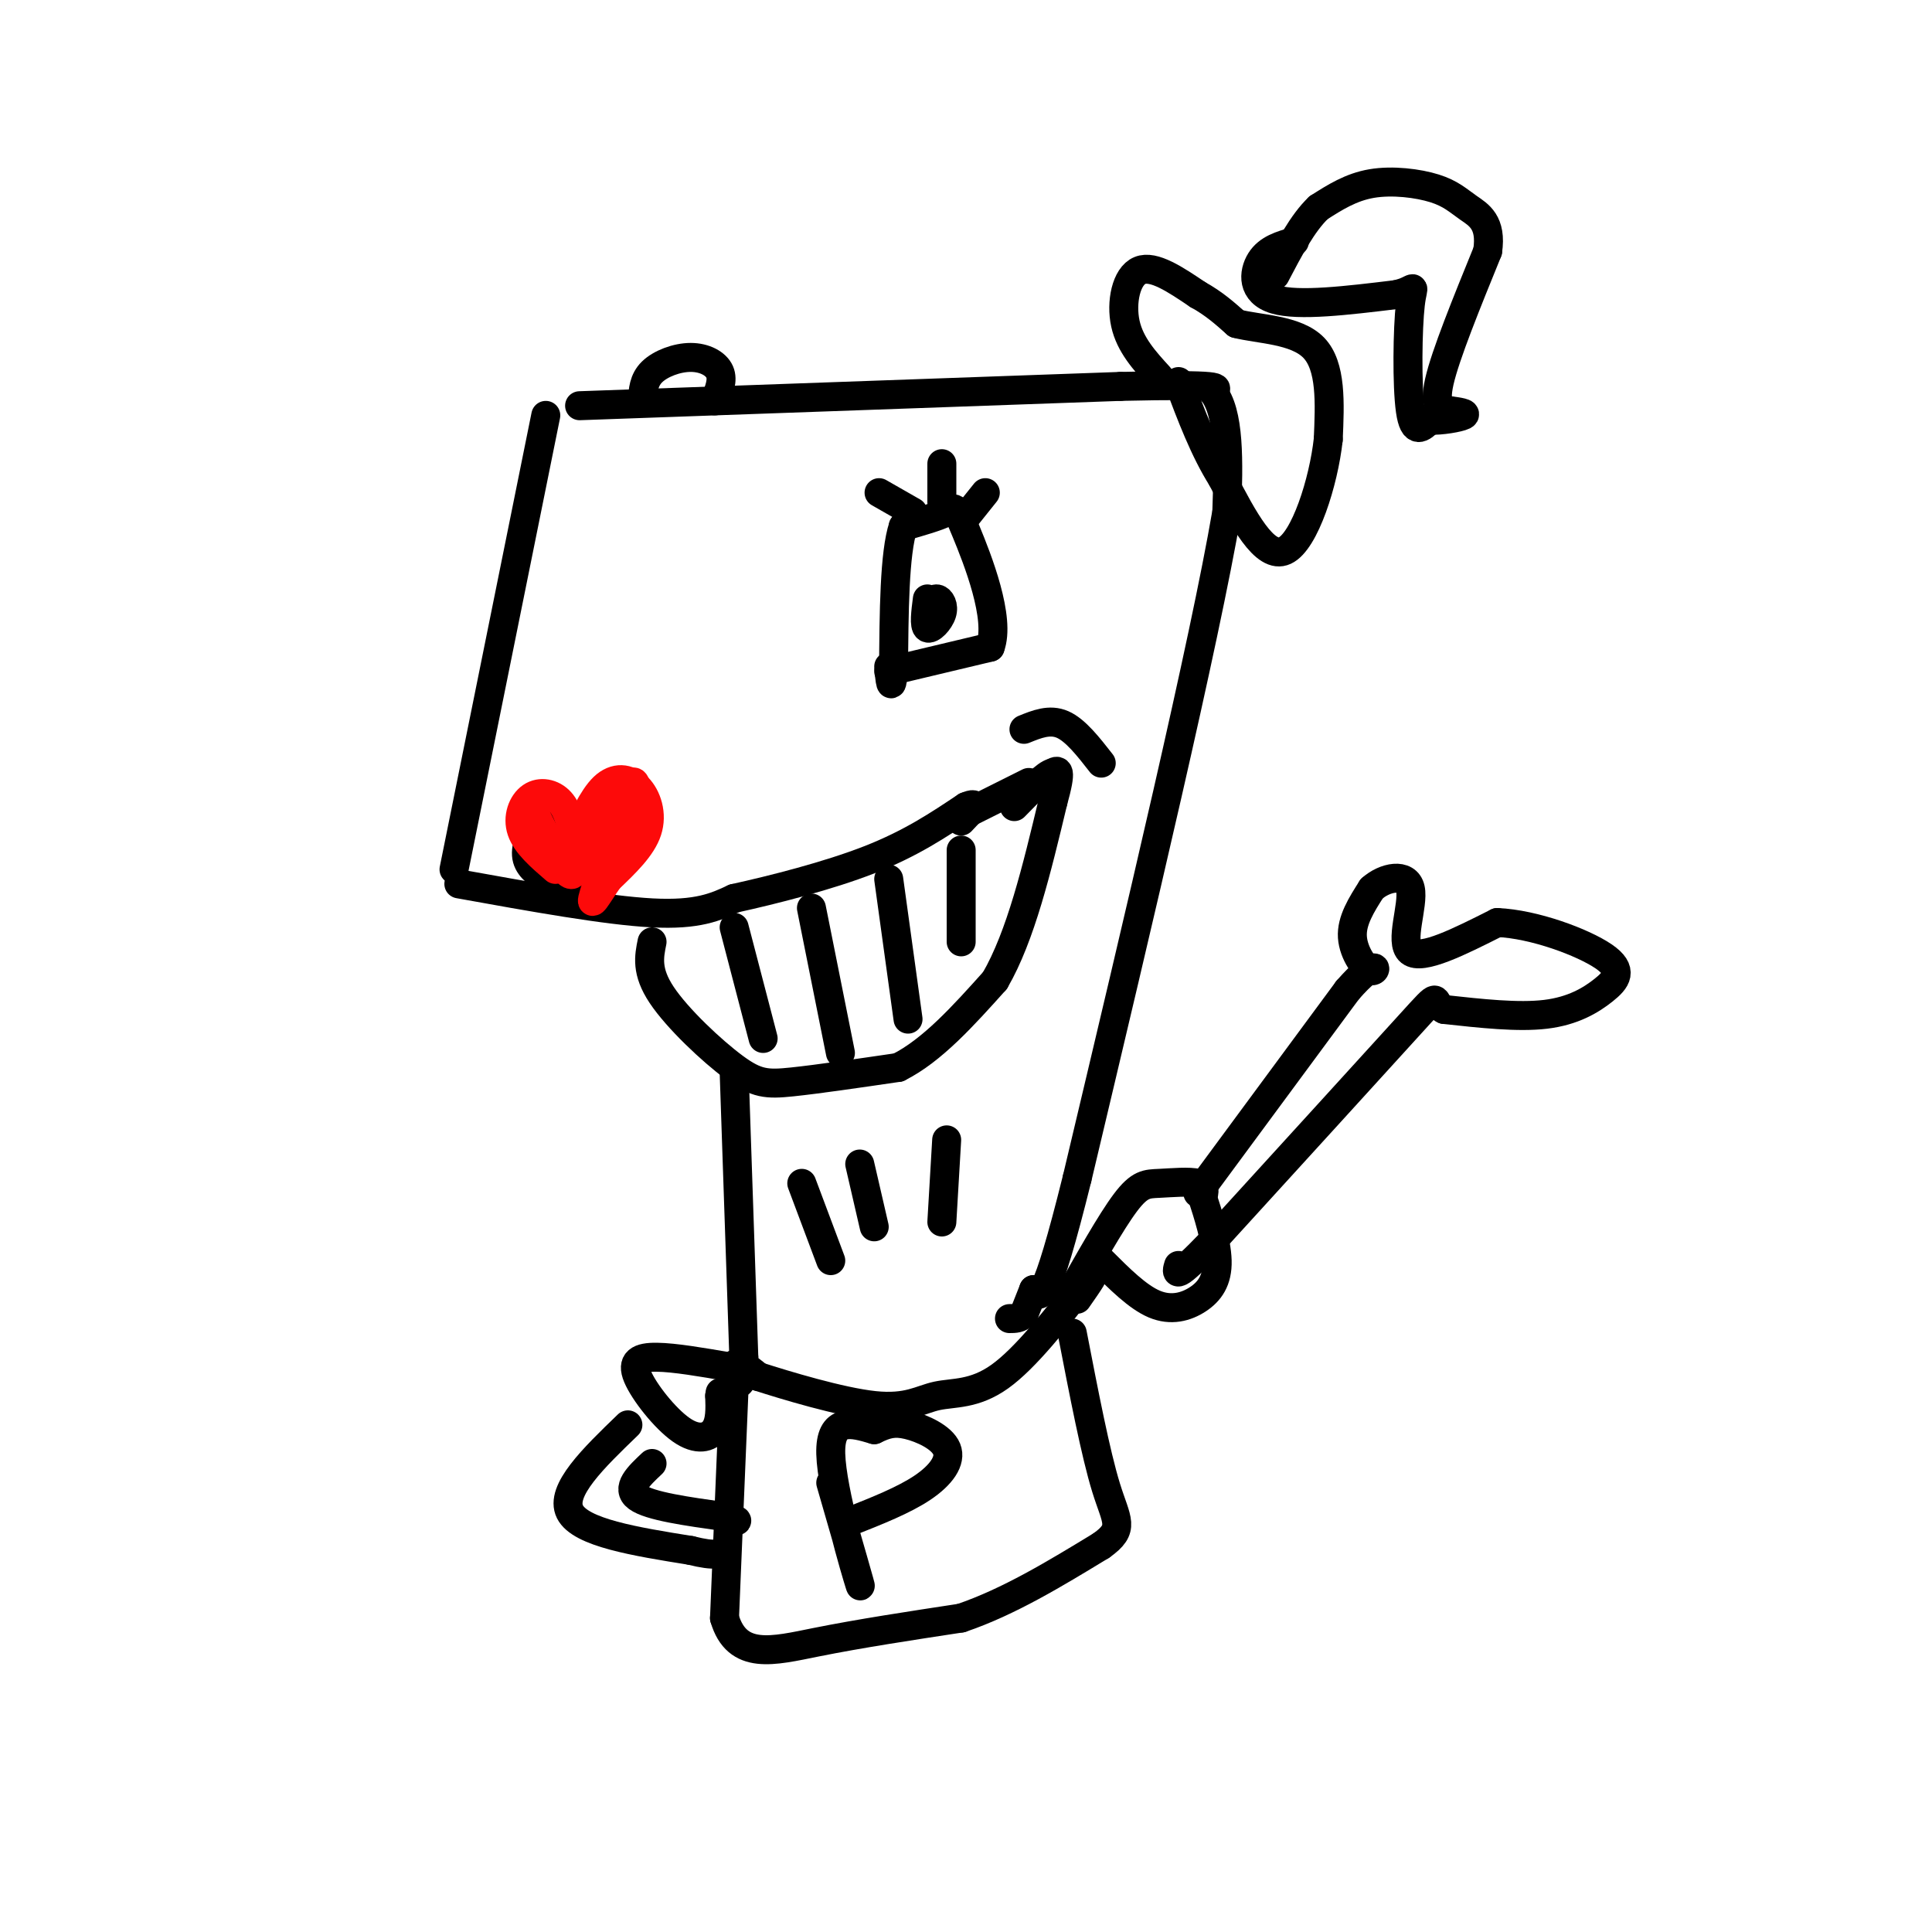 <svg viewBox='0 0 400 400' version='1.1' xmlns='http://www.w3.org/2000/svg' xmlns:xlink='http://www.w3.org/1999/xlink'><g fill='none' stroke='#000000' stroke-width='6' stroke-linecap='round' stroke-linejoin='round'><path d='M120,84c0.000,0.000 112.000,-4.000 112,-4'/><path d='M232,80c21.833,-0.500 20.417,0.250 19,1'/><path d='M251,81c3.667,4.333 3.333,14.667 3,25'/><path d='M254,106c-4.667,27.167 -17.833,82.583 -31,138'/><path d='M223,244c-6.667,26.833 -7.833,24.917 -9,23'/><path d='M214,267c-1.833,4.667 -1.917,4.833 -2,5'/><path d='M212,272c-0.833,1.000 -1.917,1.000 -3,1'/><path d='M113,86c0.000,0.000 -19.000,94.000 -19,94'/><path d='M95,183c15.250,2.750 30.500,5.500 40,6c9.500,0.500 13.250,-1.250 17,-3'/><path d='M152,186c7.978,-1.756 19.422,-4.644 28,-8c8.578,-3.356 14.289,-7.178 20,-11'/><path d='M200,167c3.167,-1.333 1.083,0.833 -1,3'/><path d='M135,195c-0.625,3.060 -1.250,6.119 2,11c3.250,4.881 10.375,11.583 15,15c4.625,3.417 6.750,3.548 12,3c5.250,-0.548 13.625,-1.774 22,-3'/><path d='M186,221c7.000,-3.500 13.500,-10.750 20,-18'/><path d='M206,203c5.333,-9.167 8.667,-23.083 12,-37'/><path d='M218,166c2.000,-7.167 1.000,-6.583 0,-6'/><path d='M218,160c-1.333,0.167 -4.667,3.583 -8,7'/><path d='M199,169c0.000,0.000 14.000,-7.000 14,-7'/><path d='M212,151c2.667,-1.083 5.333,-2.167 8,-1c2.667,1.167 5.333,4.583 8,8'/><path d='M184,139c0.000,0.000 21.000,-5.000 21,-5'/><path d='M205,134c2.250,-5.929 -2.625,-18.250 -5,-24c-2.375,-5.750 -2.250,-4.929 -4,-4c-1.750,0.929 -5.375,1.964 -9,3'/><path d='M187,109c-1.833,5.500 -1.917,17.750 -2,30'/><path d='M185,139c-0.500,4.833 -0.750,1.917 -1,-1'/><path d='M192,124c-0.357,2.774 -0.714,5.548 0,6c0.714,0.452 2.500,-1.417 3,-3c0.500,-1.583 -0.286,-2.881 -1,-3c-0.714,-0.119 -1.357,0.940 -2,2'/><path d='M200,107c0.000,0.000 4.000,-5.000 4,-5'/><path d='M195,104c0.000,0.000 0.000,-8.000 0,-8'/><path d='M189,106c0.000,0.000 -7.000,-4.000 -7,-4'/><path d='M113,182c-1.917,-1.339 -3.833,-2.679 -4,-5c-0.167,-2.321 1.417,-5.625 3,-7c1.583,-1.375 3.167,-0.821 4,1c0.833,1.821 0.917,4.911 1,8'/><path d='M117,179c-0.738,2.607 -3.083,5.125 -1,3c2.083,-2.125 8.595,-8.893 12,-11c3.405,-2.107 3.702,0.446 4,3'/><path d='M132,174c-1.833,2.500 -8.417,7.250 -15,12'/><path d='M240,78c-3.022,-3.311 -6.044,-6.622 -7,-11c-0.956,-4.378 0.156,-9.822 3,-11c2.844,-1.178 7.422,1.911 12,5'/><path d='M248,61c3.333,1.833 5.667,3.917 8,6'/><path d='M256,67c4.667,1.200 12.333,1.200 16,5c3.667,3.800 3.333,11.400 3,19'/><path d='M275,91c-0.956,8.733 -4.844,21.067 -9,23c-4.156,1.933 -8.578,-6.533 -13,-15'/><path d='M253,99c-3.667,-5.833 -6.333,-12.917 -9,-20'/><path d='M268,50c-2.733,0.778 -5.467,1.556 -7,4c-1.533,2.444 -1.867,6.556 3,8c4.867,1.444 14.933,0.222 25,-1'/><path d='M289,61c4.595,-0.988 3.583,-2.958 3,2c-0.583,4.958 -0.738,16.845 0,22c0.738,5.155 2.369,3.577 4,2'/><path d='M296,87c2.311,0.133 6.089,-0.533 7,-1c0.911,-0.467 -1.044,-0.733 -3,-1'/><path d='M300,85c-1.356,-0.289 -3.244,-0.511 -2,-6c1.244,-5.489 5.622,-16.244 10,-27'/><path d='M308,52c0.893,-6.005 -1.874,-7.517 -4,-9c-2.126,-1.483 -3.611,-2.938 -7,-4c-3.389,-1.062 -8.683,-1.732 -13,-1c-4.317,0.732 -7.659,2.866 -11,5'/><path d='M273,43c-3.333,3.167 -6.167,8.583 -9,14'/><path d='M152,192c0.000,0.000 6.000,23.000 6,23'/><path d='M168,188c0.000,0.000 6.000,30.000 6,30'/><path d='M184,182c0.000,0.000 4.000,29.000 4,29'/><path d='M199,176c0.000,0.000 0.000,19.000 0,19'/><path d='M152,222c0.000,0.000 2.000,59.000 2,59'/><path d='M154,281c-0.356,9.533 -2.244,3.867 -2,2c0.244,-1.867 2.622,0.067 5,2'/><path d='M157,285c5.571,1.789 16.998,5.263 24,6c7.002,0.737 9.577,-1.263 13,-2c3.423,-0.737 7.692,-0.211 13,-4c5.308,-3.789 11.654,-11.895 18,-20'/><path d='M225,265c2.667,-2.667 0.333,0.667 -2,4'/><path d='M133,83c0.125,-2.143 0.250,-4.286 2,-6c1.750,-1.714 5.125,-3.000 8,-3c2.875,-0.000 5.250,1.286 6,3c0.750,1.714 -0.125,3.857 -1,6'/><path d='M221,269c4.512,-8.018 9.024,-16.036 12,-20c2.976,-3.964 4.417,-3.875 7,-4c2.583,-0.125 6.310,-0.464 8,0c1.690,0.464 1.345,1.732 1,3'/><path d='M249,248c0.968,2.968 2.888,8.888 3,13c0.112,4.112 -1.585,6.415 -4,8c-2.415,1.585 -5.547,2.453 -9,1c-3.453,-1.453 -7.226,-5.226 -11,-9'/><path d='M151,283c-5.668,-0.976 -11.337,-1.952 -15,-2c-3.663,-0.048 -5.322,0.833 -4,4c1.322,3.167 5.625,8.622 9,11c3.375,2.378 5.821,1.679 7,0c1.179,-1.679 1.089,-4.340 1,-7'/><path d='M149,289c0.167,-1.167 0.083,-0.583 0,0'/><path d='M152,287c0.000,0.000 -2.000,48.000 -2,48'/><path d='M150,335c2.578,8.800 10.022,6.800 19,5c8.978,-1.800 19.489,-3.400 30,-5'/><path d='M199,335c9.833,-3.333 19.417,-9.167 29,-15'/><path d='M228,320c5.044,-3.578 3.156,-5.022 1,-12c-2.156,-6.978 -4.578,-19.489 -7,-32'/><path d='M172,307c3.400,11.756 6.800,23.511 6,21c-0.800,-2.511 -5.800,-19.289 -6,-27c-0.200,-7.711 4.400,-6.356 9,-5'/><path d='M181,296c2.461,-1.198 4.113,-1.692 7,-1c2.887,0.692 7.008,2.571 8,5c0.992,2.429 -1.145,5.408 -5,8c-3.855,2.592 -9.427,4.796 -15,7'/><path d='M248,247c0.000,0.000 31.000,-42.000 31,-42'/><path d='M279,205c6.214,-7.107 6.250,-3.875 5,-4c-1.250,-0.125 -3.786,-3.607 -4,-7c-0.214,-3.393 1.893,-6.696 4,-10'/><path d='M284,184c2.643,-2.393 7.250,-3.375 8,0c0.750,3.375 -2.357,11.107 0,13c2.357,1.893 10.179,-2.054 18,-6'/><path d='M310,191c7.643,0.316 17.750,4.105 22,7c4.250,2.895 2.644,4.895 0,7c-2.644,2.105 -6.327,4.316 -12,5c-5.673,0.684 -13.337,-0.158 -21,-1'/><path d='M299,209c-3.000,-1.489 0.000,-4.711 -7,3c-7.000,7.711 -24.000,26.356 -41,45'/><path d='M251,257c-8.000,8.333 -7.500,6.667 -7,5'/><path d='M130,295c-7.083,6.833 -14.167,13.667 -12,18c2.167,4.333 13.583,6.167 25,8'/><path d='M143,321c5.333,1.333 6.167,0.667 7,0'/><path d='M135,303c-2.750,2.583 -5.500,5.167 -3,7c2.500,1.833 10.250,2.917 18,4'/><path d='M150,314c3.333,0.833 2.667,0.917 2,1'/></g>
<g fill='none' stroke='#FD0A0A' stroke-width='6' stroke-linecap='round' stroke-linejoin='round'><path d='M115,180c-3.024,-2.607 -6.048,-5.214 -7,-8c-0.952,-2.786 0.167,-5.750 2,-7c1.833,-1.250 4.381,-0.786 6,1c1.619,1.786 2.310,4.893 3,8'/><path d='M119,174c0.556,3.333 0.444,7.667 -1,7c-1.444,-0.667 -4.222,-6.333 -7,-12'/><path d='M111,169c-0.458,0.447 1.898,7.563 2,8c0.102,0.437 -2.049,-5.805 -2,-6c0.049,-0.195 2.300,5.659 4,7c1.700,1.341 2.850,-1.829 4,-5'/><path d='M119,173c1.611,-2.927 3.638,-7.743 6,-10c2.362,-2.257 5.059,-1.954 7,0c1.941,1.954 3.126,5.558 2,9c-1.126,3.442 -4.563,6.721 -8,10'/><path d='M126,182c-2.325,3.352 -4.139,6.734 -3,3c1.139,-3.734 5.230,-14.582 5,-16c-0.230,-1.418 -4.780,6.595 -6,9c-1.220,2.405 0.890,-0.797 3,-4'/><path d='M125,174c1.000,-2.667 2.000,-7.333 3,-8c1.000,-0.667 2.000,2.667 3,6'/><path d='M131,172c0.116,1.397 -1.093,1.890 -2,2c-0.907,0.110 -1.514,-0.163 -1,-3c0.514,-2.837 2.147,-8.239 3,-9c0.853,-0.761 0.927,3.120 1,7'/></g>
<g fill='none' stroke='#000000' stroke-width='6' stroke-linecap='round' stroke-linejoin='round'><path d='M166,245c0.000,0.000 6.000,16.000 6,16'/><path d='M178,241c0.000,0.000 3.000,13.000 3,13'/><path d='M196,236c0.000,0.000 -1.000,17.000 -1,17'/></g>
</svg>